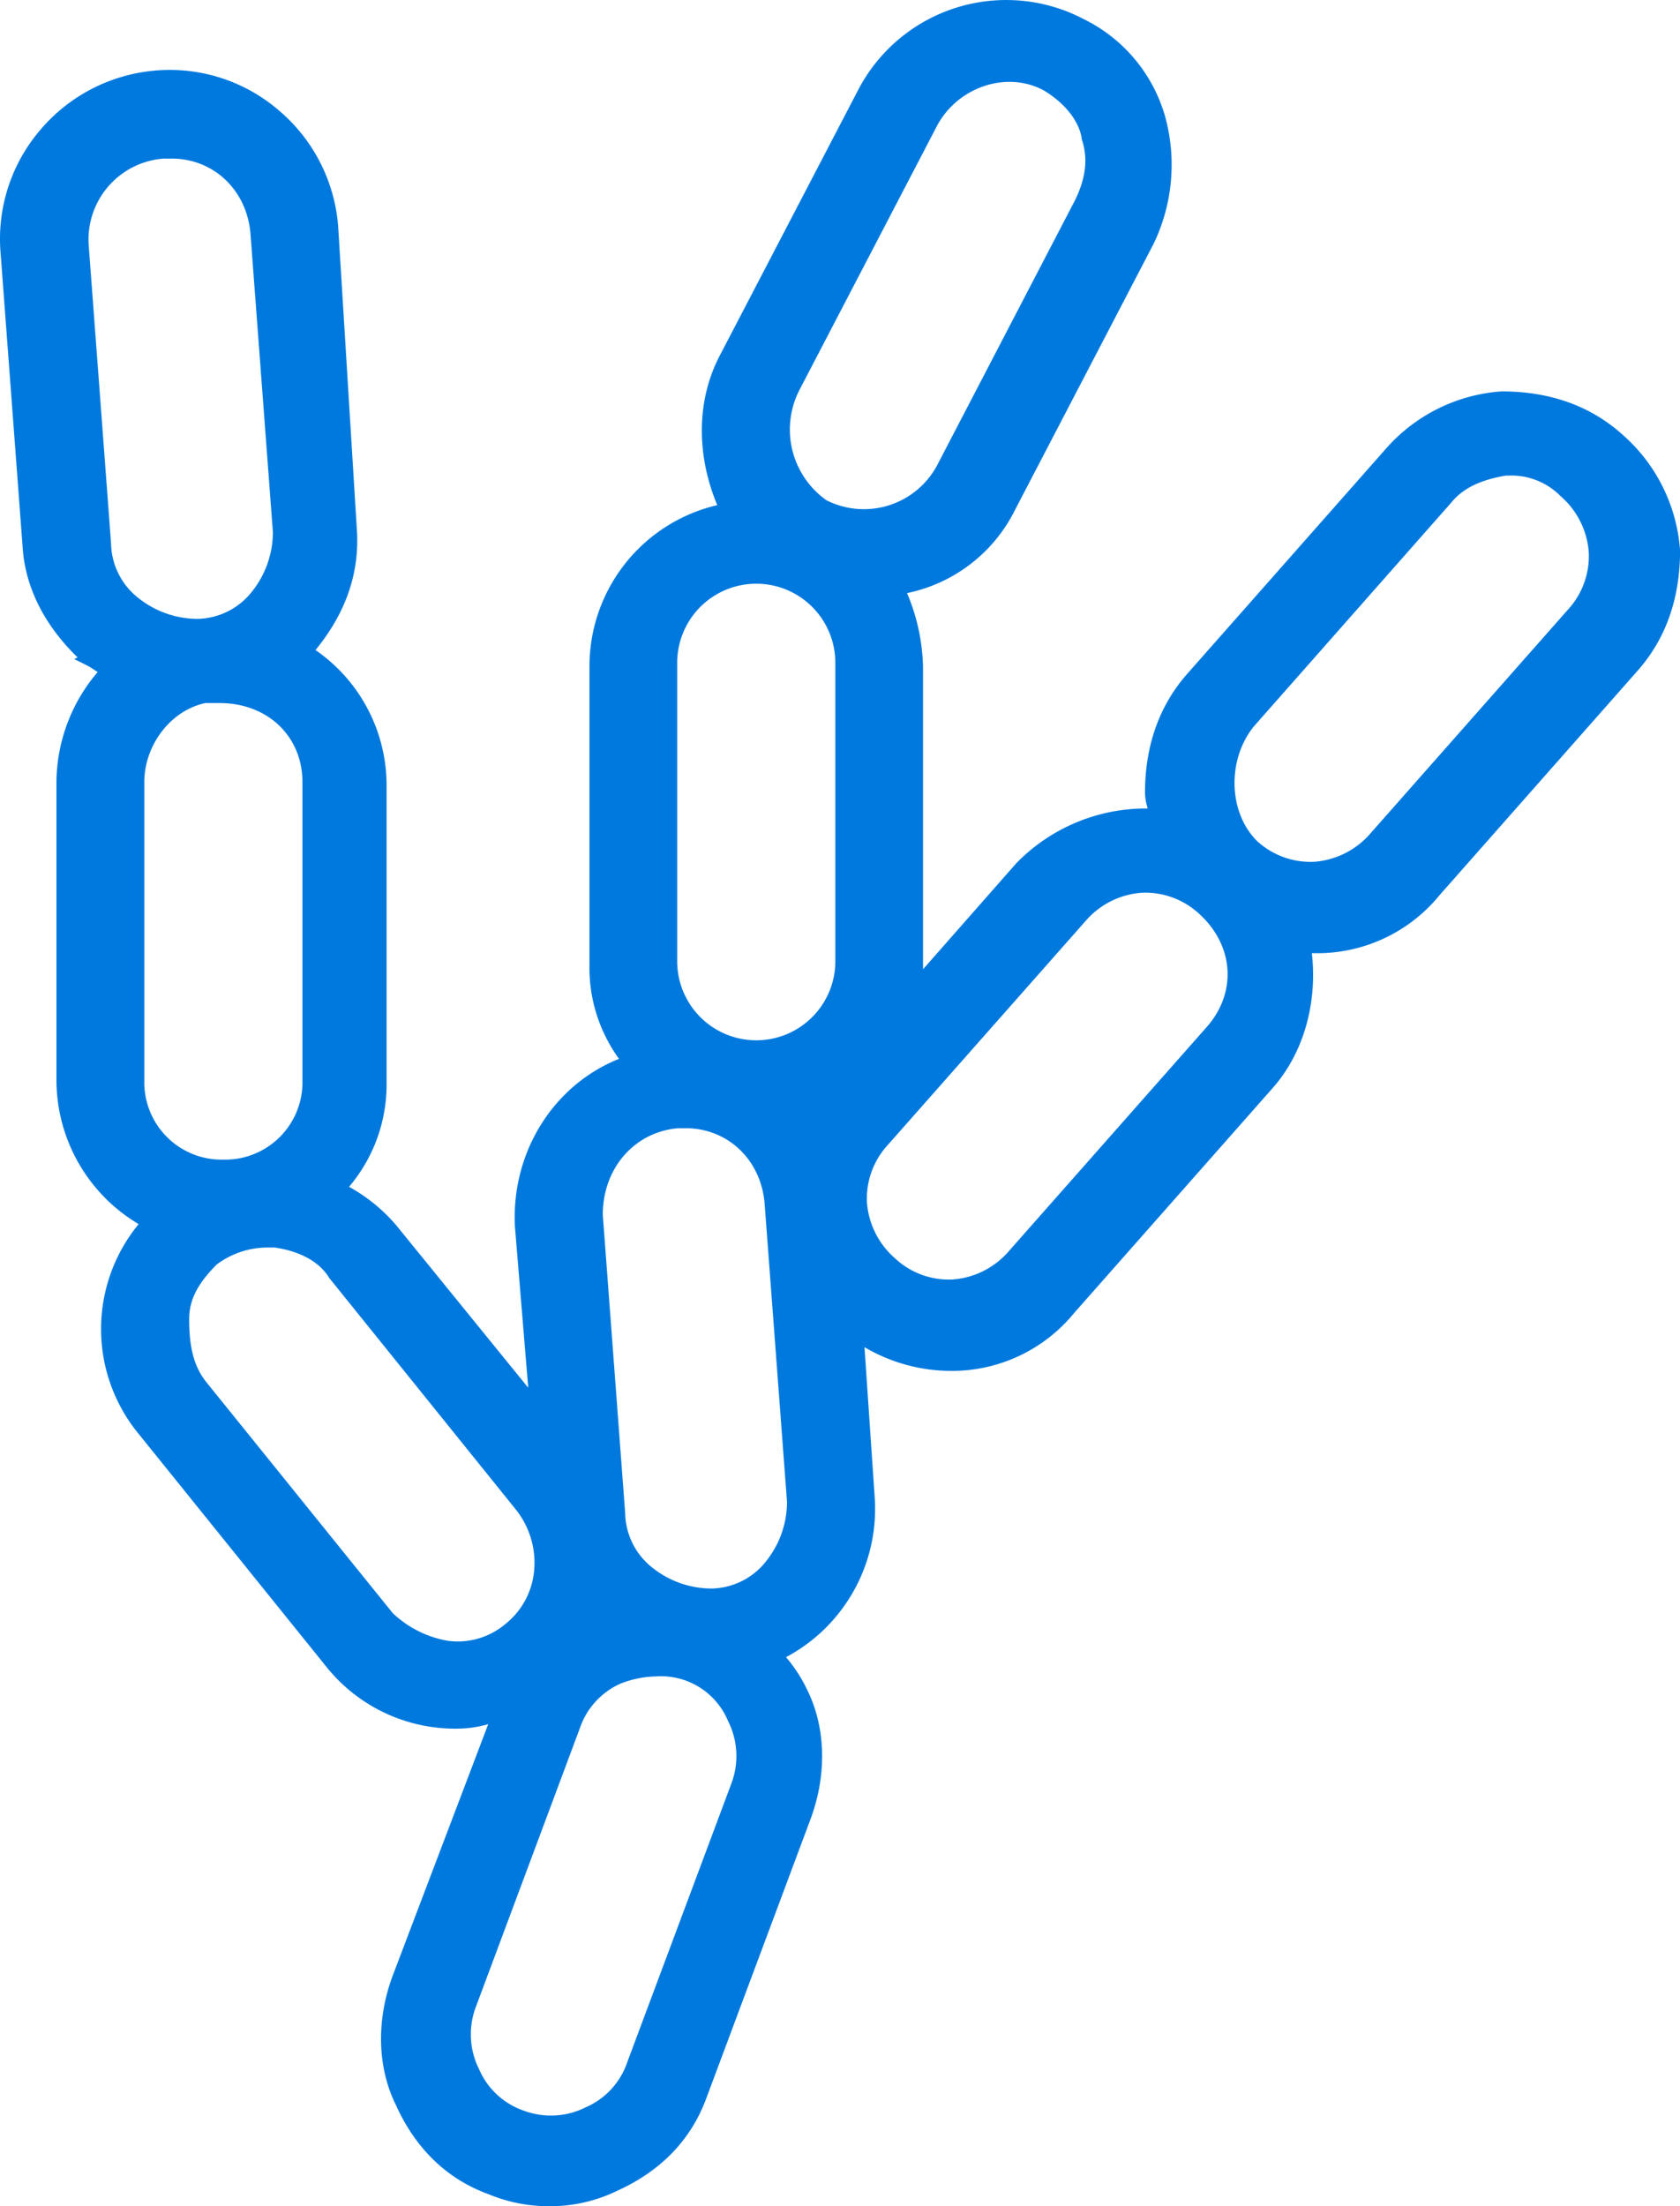 <?xml version="1.0" encoding="UTF-8"?> <svg xmlns="http://www.w3.org/2000/svg" viewBox="0 0 252.4 331.25"><defs><style>.a{fill:#0079de;}</style></defs><path class="a" d="M243.67,65.18c-4.78-4.25-10.84-6.41-18.09-6.41h0a25.5,25.5,0,0,0-17.47,8.73l-29.67,33.6c-4.26,4.79-6.42,10.85-6.42,18a8,8,0,0,0,.31,1.93l.09.37a27.2,27.2,0,0,0-19.75,8.24l-14,15.91a5.53,5.53,0,0,0,0-.69v-44.8a29.89,29.89,0,0,0-2.4-11,23.37,23.37,0,0,0,16.29-12.62l20.73-39.78a27.34,27.34,0,0,0,1.75-19.19A23.45,23.45,0,0,0,162.82,2.87,25.08,25.08,0,0,0,129,13.37L108.28,53.12c-3.6,6.69-3.78,14.91-.52,22.73a24.85,24.85,0,0,0-19.2,24.23v44.8A23.29,23.29,0,0,0,93,159C83.16,162.91,76.8,173,77.36,184.16l2,24.22L59.54,184a25.42,25.42,0,0,0-7.1-5.79,23.72,23.72,0,0,0,5.64-15.43V118A24.7,24.7,0,0,0,47.4,97.61C52,92,54.1,85.88,53.6,79.3L50.8,33.92a25.37,25.37,0,0,0-8.89-17.33,25.11,25.11,0,0,0-18.51-6A25.45,25.45,0,0,0,6.06,19.5,25.15,25.15,0,0,0,.09,38L3.45,82.82C4,88.56,6.8,94,11.66,98.72l-.5.25,1.79.89a12.75,12.75,0,0,1,1.3.78l.42.28a25.7,25.7,0,0,0-6.19,16.53v44.8a25.19,25.19,0,0,0,12.35,21.56A24.8,24.8,0,0,0,21,215.52l28,34.72a24.79,24.79,0,0,0,19.81,9.33,17.27,17.27,0,0,0,4.54-.67l-14.44,38c-2.41,6.64-2.19,13.66.59,19.23,3,6.61,7.72,11.12,14,13.39a23.38,23.38,0,0,0,8.77,1.76,23,23,0,0,0,10.49-2.33c6.61-3,11.12-7.72,13.4-14l15.69-42c2.41-6.64,2.19-13.67-.61-19.27a22.13,22.13,0,0,0-3.15-4.84,25.22,25.22,0,0,0,13.33-23.9l-1.54-22.65a25.68,25.68,0,0,0,12.87,3.56,23.71,23.71,0,0,0,18.67-8.74l29.67-33.6c4.66-5.18,6.87-12.73,6-20.38h.54a23.71,23.71,0,0,0,18.67-8.74L246,100.75c4.25-4.79,6.41-10.85,6.41-18.11A25.52,25.52,0,0,0,243.67,65.18Zm-62.46,89.13L151.54,187.9a12.32,12.32,0,0,1-8.35,4.22,11.82,11.82,0,0,1-8.72-3.17,12.36,12.36,0,0,1-4.22-8.35,11.91,11.91,0,0,1,3.18-8.73l29.68-33.59a12.3,12.3,0,0,1,8.34-4.22,11.89,11.89,0,0,1,8.72,3.17C185.43,142,185.87,149.14,181.21,154.31Zm-57-79.16a13,13,0,0,1-4.11-16.58l20.72-39.76c3.17-5.82,10.5-8.21,16-5.23,3.13,1.88,5.26,4.55,5.69,7.15l0,.15c1,2.9.62,5.95-1.06,9.3L140.76,69.93A12.48,12.48,0,0,1,124.23,75.15Zm1.29,24.38v44.8a11.88,11.88,0,0,1-23.76,0V99.53a11.88,11.88,0,0,1,23.76,0ZM93.3,252.78a15.28,15.28,0,0,1,5.22-1.05,10.91,10.91,0,0,1,10.87,6.72,11.65,11.65,0,0,1,.52,9.28l-15.7,42a11.31,11.31,0,0,1-6.21,6.7,11.65,11.65,0,0,1-9.32.5,11.31,11.31,0,0,1-6.7-6.21,11.65,11.65,0,0,1-.52-9.28l15.68-42v0A11.28,11.28,0,0,1,93.3,252.78Zm.62-25.64-3.36-44.73c0-7,4.78-12.47,11.36-13H103c6.38,0,11.38,4.79,11.88,11.4l3.36,44.72a14.31,14.31,0,0,1-3.14,8.9,10.64,10.64,0,0,1-8.18,4.1A14.26,14.26,0,0,1,98,235.39,10.68,10.68,0,0,1,93.92,227.14ZM32.54,189.89a12.69,12.69,0,0,1,7.74-2.56h1c3.85.56,6.75,2.18,8.17,4.55l28.08,34.83a12.79,12.79,0,0,1,2.73,8.95,11.53,11.53,0,0,1-4.25,8.13,11.1,11.1,0,0,1-8.73,2.59A16,16,0,0,1,59,242.22L31,207.54c-1.81-2.26-2.58-5.09-2.58-9.45C28.4,194.54,30.48,192,32.54,189.89ZM21.68,117.45c0-5.6,4-10.8,9.18-11.88H33c7.21,0,12.44,5,12.44,11.88v44.8a11.62,11.62,0,0,1-11.88,11.88,11.62,11.62,0,0,1-11.88-11.88Zm3-93.64h1.08c6.38,0,11.38,4.79,11.88,11.39L41,79.93a14.37,14.37,0,0,1-3.14,8.9,10.66,10.66,0,0,1-8.18,4.1,14.37,14.37,0,0,1-8.9-3.14,10.68,10.68,0,0,1-4.1-8.26l-3.36-44.8A12.19,12.19,0,0,1,24.64,23.81ZM235.53,91.58l-29.67,33.6a12.36,12.36,0,0,1-8.35,4.22,11.85,11.85,0,0,1-8.68-3.14c-4.27-4.27-4.5-12.11-.5-17.13L218,75.51c1.71-2.13,4.33-3.44,8.26-4.1h.48a10.38,10.38,0,0,1,7.73,3.1,12.34,12.34,0,0,1,4.22,8.35A11.89,11.89,0,0,1,235.53,91.58Z"></path></svg> 